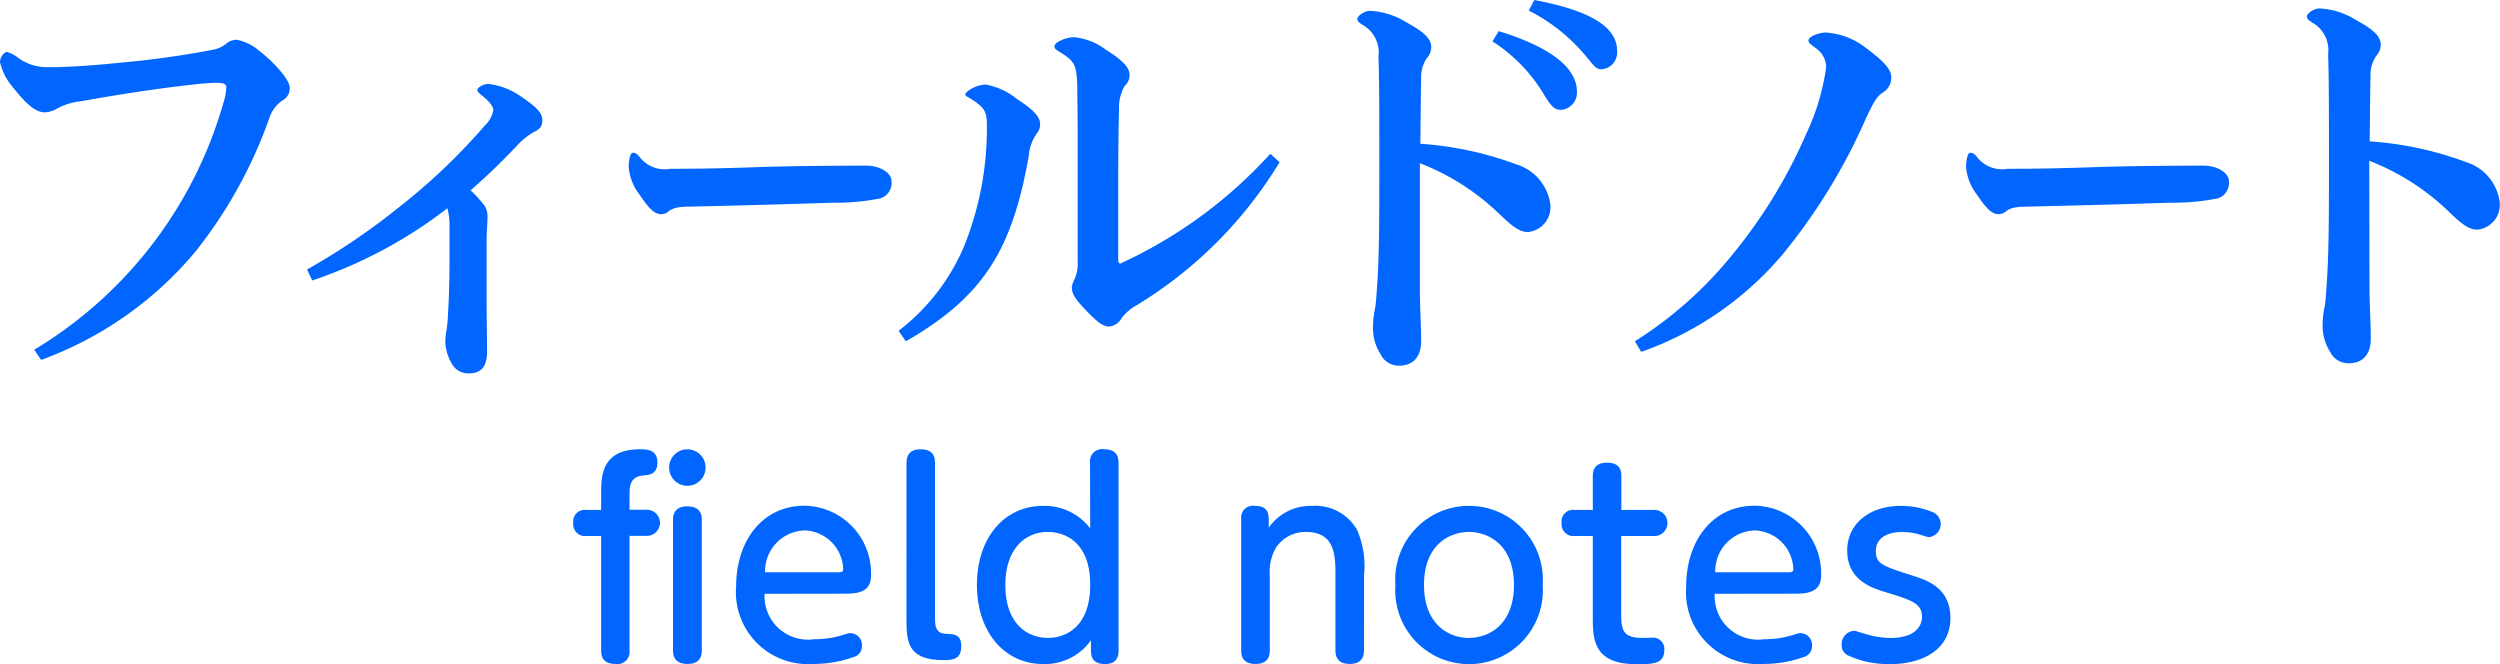 <svg xmlns="http://www.w3.org/2000/svg" viewBox="0 0 88.779 23.581"><defs><style>.a{fill:#06f;}.b{fill:#06f;}</style></defs><title>field-notes</title><path class="a" d="M1.215,12.419A15.035,15.035,0,0,0,7.936,3.645a1.893,1.893,0,0,0,.1-.555c0-.09-.075-.15-.345-.15-.135,0-.3.015-.525.03-1.619.165-3.225.435-4.32.63A2.212,2.212,0,0,0,2,3.87a.942.942,0,0,1-.405.12c-.359,0-.705-.345-1.17-.93A2.054,2.054,0,0,1,0,2.205c0-.165.135-.36.256-.36a1.458,1.458,0,0,1,.435.24,1.714,1.714,0,0,0,1.021.3c1.08,0,2.174-.12,3.239-.225.9-.1,1.92-.255,2.67-.405a1.079,1.079,0,0,0,.42-.21A.6.6,0,0,1,8.4,1.41a1.74,1.74,0,0,1,.81.4c.511.39,1.08,1.02,1.08,1.305a.478.478,0,0,1-.21.42,1.2,1.2,0,0,0-.5.615A16.387,16.387,0,0,1,6.96,8.91a12.846,12.846,0,0,1-5.5,3.87Z"/><path class="a" d="M10.905,9.57A24.016,24.016,0,0,0,14.16,7.365a21.722,21.722,0,0,0,3.06-2.91,1.028,1.028,0,0,0,.3-.54c0-.135-.149-.315-.375-.5-.119-.09-.194-.15-.194-.225s.21-.21.39-.21a2.474,2.474,0,0,1,1.141.435c.584.39.779.6.779.855,0,.2-.074.315-.33.435a2.418,2.418,0,0,0-.555.45c-.6.63-1,1.02-1.665,1.605a3.971,3.971,0,0,1,.42.45.652.652,0,0,1,.181.465c0,.27-.031.555-.031.825V10.74c0,.57.016,1.155.016,1.725s-.21.795-.66.795a.661.661,0,0,1-.555-.285,1.686,1.686,0,0,1-.269-.825,2.487,2.487,0,0,1,.045-.435,4.084,4.084,0,0,0,.045-.45c.045-.735.06-1.29.06-2.295V7.95a2.466,2.466,0,0,0-.075-.555,16.334,16.334,0,0,1-4.8,2.565Z"/><path class="a" d="M23.807,5.994c.452,0,1.452,0,3.023-.056,1.106-.042,2.9-.056,3.928-.056.487,0,.9.252.9.546a.572.572,0,0,1-.393.616,7.986,7.986,0,0,1-1.679.154c-1.249.042-2.678.084-5.082.14-.475,0-.642.07-.762.168a.387.387,0,0,1-.262.1c-.25,0-.452-.224-.774-.7a1.852,1.852,0,0,1-.381-.981c0-.2.049-.5.144-.5.071,0,.131.014.226.126A1.129,1.129,0,0,0,23.807,5.994Z"/><path class="a" d="M31.912,11.745a7.392,7.392,0,0,0,2.324-3,11.187,11.187,0,0,0,.81-4.095V4.38c-.016-.435-.076-.585-.721-.96a.082.082,0,0,1-.045-.06c0-.045.03-.075.105-.135a1.191,1.191,0,0,1,.6-.225,2.462,2.462,0,0,1,1.141.525c.51.33.809.6.809.87a.481.481,0,0,1-.119.345,1.635,1.635,0,0,0-.285.81c-.585,3.3-1.59,4.98-4.365,6.57ZM45.441,5.76a15.093,15.093,0,0,1-5.086,5.085,1.683,1.683,0,0,0-.524.45.556.556,0,0,1-.45.3c-.24,0-.465-.21-.84-.6-.359-.375-.48-.57-.48-.795a.9.9,0,0,1,.105-.3,1.4,1.4,0,0,0,.105-.615V5.43c0-1.53-.016-2.055-.016-2.325-.015-.795-.09-.93-.6-1.245-.2-.12-.21-.15-.21-.21,0-.165.45-.33.69-.33a2.232,2.232,0,0,1,1.14.45c.585.36.84.63.84.9a.55.55,0,0,1-.181.39,1.509,1.509,0,0,0-.194.81c-.03,1.02-.03,2.235-.03,3.36V9.24c0,.075.03.12.075.12a.048.048,0,0,0,.03-.015A16.432,16.432,0,0,0,45.111,5.46Z"/><path class="a" d="M50.422,10.3c0,.6.045,1.215.045,1.815,0,.555-.285.87-.78.87a.713.713,0,0,1-.66-.405,1.707,1.707,0,0,1-.27-.96,3.234,3.234,0,0,1,.076-.675c.029-.165.045-.42.074-.84.061-.9.075-1.875.075-4.11,0-2.1,0-2.985-.03-3.99a1.122,1.122,0,0,0-.57-1.125c-.135-.09-.18-.135-.18-.21,0-.1.24-.285.45-.285a2.68,2.68,0,0,1,1.26.39c.6.33.915.57.915.9a.609.609,0,0,1-.165.4,1.181,1.181,0,0,0-.194.72c-.016.675-.016,1.38-.03,2.31a12.113,12.113,0,0,1,3.419.735,1.718,1.718,0,0,1,1.2,1.44.887.887,0,0,1-.795.96c-.3,0-.556-.2-1.006-.63a8.426,8.426,0,0,0-2.834-1.814Zm2.8-9.194C55.041,1.665,56,2.4,56,3.255a.616.616,0,0,1-.54.645c-.225,0-.33-.06-.585-.465A5.73,5.73,0,0,0,53,1.47ZM54.486,0c1.994.375,2.939.96,2.939,1.8a.6.6,0,0,1-.539.66c-.166,0-.226-.045-.48-.36A6.455,6.455,0,0,0,54.291.375Z"/><path class="a" d="M58.057,12.12a14.155,14.155,0,0,0,3.51-3.135,18.045,18.045,0,0,0,2.58-4.245,8.084,8.084,0,0,0,.705-2.37.851.851,0,0,0-.391-.675c-.09-.075-.24-.15-.24-.255,0-.165.435-.285.6-.285a2.579,2.579,0,0,1,1.471.57c.6.45.87.735.87,1.02a.6.6,0,0,1-.3.54c-.226.15-.346.375-.631.99A20.715,20.715,0,0,1,63.307,9.03a11.61,11.61,0,0,1-5.025,3.465Z"/><path class="a" d="M71.3,5.994c.452,0,1.452,0,3.023-.056,1.106-.042,2.9-.056,3.928-.056.487,0,.9.252.9.546a.572.572,0,0,1-.393.616,7.986,7.986,0,0,1-1.679.154c-1.249.042-2.678.084-5.082.14-.476,0-.642.07-.762.168a.387.387,0,0,1-.262.1c-.25,0-.452-.224-.774-.7a1.852,1.852,0,0,1-.381-.981c0-.2.049-.5.144-.5.071,0,.131.014.226.126A1.129,1.129,0,0,0,71.3,5.994Z"/><path class="a" d="M84.145,10.215c0,.6.045,1.215.045,1.815,0,.555-.285.87-.78.87a.714.714,0,0,1-.66-.4,1.716,1.716,0,0,1-.27-.96,3.237,3.237,0,0,1,.076-.675c.029-.165.045-.42.074-.84.06-.9.075-1.875.075-4.109,0-2.1,0-2.985-.03-3.99A1.123,1.123,0,0,0,82.1.795c-.135-.09-.18-.135-.18-.21,0-.1.24-.285.45-.285a2.689,2.689,0,0,1,1.261.39c.6.33.914.57.914.9a.61.61,0,0,1-.164.4,1.172,1.172,0,0,0-.2.72c-.016.675-.016,1.38-.03,2.31a12.126,12.126,0,0,1,3.42.735,1.719,1.719,0,0,1,1.2,1.44.887.887,0,0,1-.795.96c-.3,0-.555-.195-1.006-.63a8.437,8.437,0,0,0-2.834-1.815Z"/><path class="b" d="M21.348,17.531c0-.6,0-1.576,1.377-1.576.225,0,.621,0,.621.468,0,.423-.314.45-.477.459-.514.036-.514.4-.514.72v.5h.595a.464.464,0,1,1,0,.927h-.595V23.1a.429.429,0,0,1-.494.477c-.307,0-.514-.117-.514-.477V19.035h-.521a.42.42,0,0,1-.469-.459.415.415,0,0,1,.469-.468h.521Zm3.709-.927a.648.648,0,1,1-.648-.648A.645.645,0,0,1,25.057,16.6ZM23.9,18.459c0-.306.162-.477.5-.477.207,0,.522.045.522.477V23.1c0,.414-.288.477-.5.477-.315,0-.522-.126-.522-.477Z"/><path class="b" d="M27.152,21.087A1.542,1.542,0,0,0,28.908,22.7a3.411,3.411,0,0,0,1.116-.18.533.533,0,0,1,.18-.036.421.421,0,0,1,.405.45.4.4,0,0,1-.3.4,4.188,4.188,0,0,1-1.44.243,2.554,2.554,0,0,1-2.727-2.764c0-1.576.908-2.854,2.43-2.854a2.4,2.4,0,0,1,2.359,2.485c0,.639-.567.639-1.017.639Zm2.611-.765c.1,0,.18,0,.18-.117a1.42,1.42,0,0,0-1.359-1.369,1.447,1.447,0,0,0-1.414,1.486Z"/><path class="b" d="M32.191,16.433c0-.306.154-.478.5-.478.306,0,.513.117.513.478V21.96c0,.27.027.54.4.549.279.009.531.018.531.432,0,.477-.3.5-.631.5-1.224,0-1.314-.594-1.314-1.4Z"/><path class="b" d="M38.709,16.433a.43.43,0,0,1,.5-.478c.3,0,.513.117.513.478v6.68c0,.324-.17.468-.486.468-.278,0-.494-.108-.494-.459v-.387a2,2,0,0,1-1.693.846c-1.4,0-2.357-1.161-2.357-2.809,0-1.665.963-2.808,2.357-2.808a2.043,2.043,0,0,1,1.666.8Zm-1.494,2.457c-.838,0-1.513.63-1.513,1.881,0,1.387.783,1.882,1.513,1.882.656,0,1.5-.414,1.5-1.882C38.719,19.242,37.809,18.891,37.215,18.891Z"/><path class="b" d="M48.437,23.1c0,.306-.162.477-.5.477s-.513-.153-.513-.477V20.421c0-.657,0-1.53-1.044-1.53a1.256,1.256,0,0,0-1.063.549,1.712,1.712,0,0,0-.226.981V23.1c0,.108,0,.477-.5.477-.307,0-.514-.117-.514-.477V18.422a.418.418,0,0,1,.478-.459c.3,0,.5.108.5.459v.316a1.815,1.815,0,0,1,1.549-.774,1.708,1.708,0,0,1,1.584.846,3.19,3.19,0,0,1,.252,1.6Z"/><path class="b" d="M52.163,17.963a2.622,2.622,0,0,1,2.62,2.808,2.622,2.622,0,1,1-5.23,0A2.62,2.62,0,0,1,52.163,17.963Zm0,4.69c.7,0,1.6-.459,1.6-1.882s-.909-1.881-1.6-1.881c-.675,0-1.594.441-1.594,1.881C50.569,22.195,51.47,22.654,52.163,22.654Z"/><path class="b" d="M57.572,21.834c0,.567.09.819.756.819.054,0,.3-.009.351-.009a.4.4,0,0,1,.423.441c0,.5-.414.5-1,.5-1.539,0-1.539-.918-1.539-1.692V19.035h-.64a.419.419,0,0,1-.468-.459.414.414,0,0,1,.468-.468h.64v-1.2c0-.225.081-.477.5-.477.324,0,.514.126.514.477v1.2h1.152a.464.464,0,1,1,0,.927H57.572Z"/><path class="b" d="M60.893,21.087A1.54,1.54,0,0,0,62.647,22.7a3.405,3.405,0,0,0,1.116-.18.538.538,0,0,1,.18-.036.421.421,0,0,1,.406.45.4.4,0,0,1-.3.4,4.191,4.191,0,0,1-1.441.243,2.555,2.555,0,0,1-2.728-2.764c0-1.576.909-2.854,2.431-2.854a2.4,2.4,0,0,1,2.359,2.485c0,.639-.568.639-1.018.639Zm2.61-.765c.1,0,.181,0,.181-.117a1.421,1.421,0,0,0-1.359-1.369,1.447,1.447,0,0,0-1.414,1.486Z"/><path class="b" d="M66.238,22.51a3.045,3.045,0,0,0,.9.144c1.044,0,1.115-.594,1.115-.738,0-.486-.351-.6-1.277-.882-.5-.153-1.378-.423-1.378-1.485,0-.945.783-1.584,1.9-1.584a2.924,2.924,0,0,1,1.08.2.464.464,0,0,1-.08.909c-.045,0-.3-.081-.361-.1a2.14,2.14,0,0,0-.594-.081c-.549,0-.928.234-.928.666,0,.46.208.531,1.279.874.54.171,1.368.441,1.368,1.512,0,1.089-.936,1.639-2.151,1.639a3.476,3.476,0,0,1-1.5-.315A.4.4,0,0,1,65.4,22.9a.476.476,0,0,1,.45-.5C65.887,22.4,66.193,22.5,66.238,22.51Z"/></svg>
